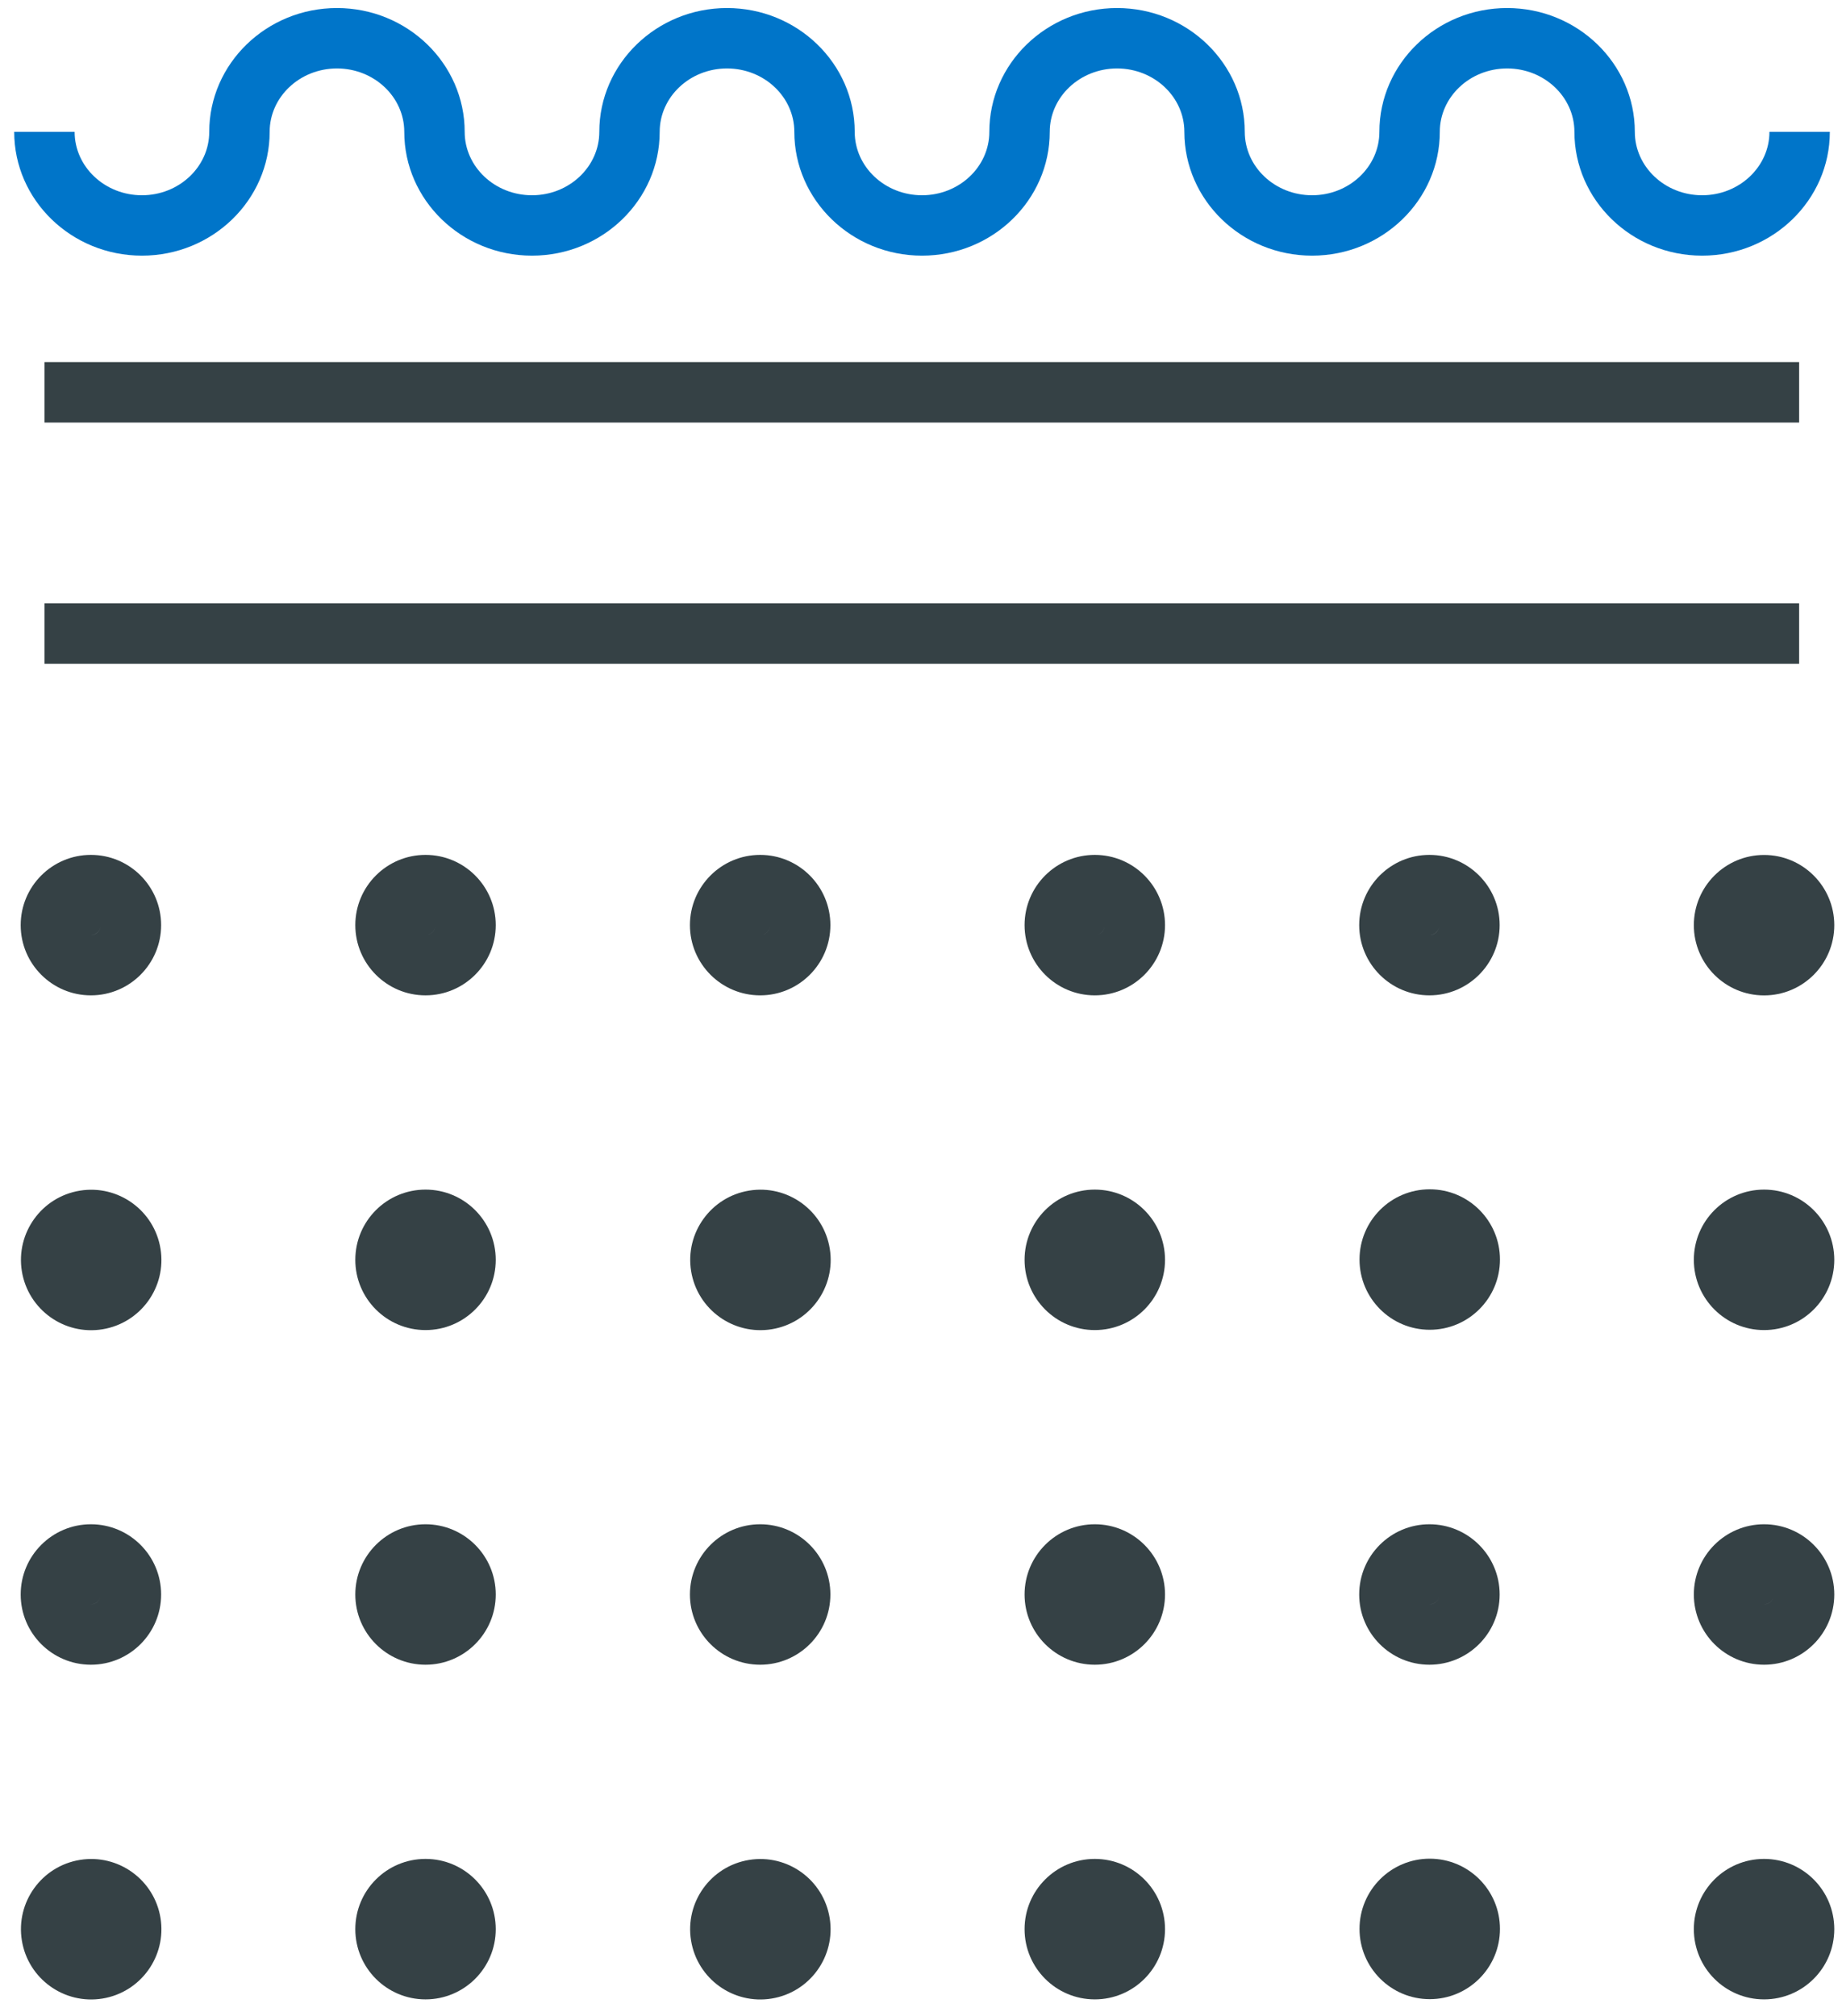 <svg xmlns="http://www.w3.org/2000/svg" fill="none" viewBox="0 0 74 81" height="81" width="74">
<g id="Group 2754">
<path fill="#354145" d="M1.786 26.664H72.278V25.453V24.238H1.786V26.664Z" id="Vector"></path>
<path fill="#354145" d="M1.786 14.547V16.974H72.278V15.762V14.547H1.786Z" id="Vector_2"></path>
<path fill="#354145" d="M4.115 53.4C5.653 53.15 6.698 51.701 6.448 50.163C6.198 48.625 4.749 47.581 3.211 47.83C1.673 48.08 0.629 49.529 0.878 51.067C1.128 52.605 2.577 53.65 4.115 53.4Z" id="Vector_3"></path>
<path fill="#354145" d="M3.652 34.342C2.095 34.342 0.831 35.606 0.831 37.163C0.831 38.72 2.095 39.985 3.652 39.985C5.209 39.985 6.473 38.72 6.473 37.163C6.473 35.606 5.209 34.342 3.652 34.342ZM4.047 37.166C4.047 37.385 3.868 37.564 3.649 37.564C3.868 37.561 4.047 37.382 4.047 37.166Z" id="Vector_4"></path>
<path fill="#354145" d="M3.652 61.232C2.095 61.232 0.831 62.496 0.831 64.053C0.831 65.61 2.095 66.874 3.652 66.874C5.209 66.874 6.473 65.61 6.473 64.053C6.473 62.496 5.209 61.232 3.652 61.232ZM4.047 64.053C4.047 64.272 3.868 64.451 3.649 64.451C3.868 64.448 4.047 64.272 4.047 64.053Z" id="Vector_5"></path>
<path fill="#354145" d="M4.115 80.285C5.653 80.035 6.697 78.586 6.448 77.048C6.198 75.51 4.749 74.465 3.211 74.715C1.673 74.965 0.628 76.414 0.878 77.952C1.127 79.49 2.577 80.534 4.115 80.285Z" id="Vector_6"></path>
<path fill="#354145" d="M17.095 53.431C18.653 53.431 19.916 52.168 19.916 50.61C19.916 49.051 18.653 47.788 17.095 47.788C15.537 47.788 14.274 49.051 14.274 50.61C14.274 52.168 15.537 53.431 17.095 53.431Z" id="Vector_7"></path>
<path fill="#354145" d="M17.095 34.342C15.538 34.342 14.274 35.606 14.274 37.163C14.274 38.72 15.538 39.985 17.095 39.985C18.652 39.985 19.916 38.72 19.916 37.163C19.916 35.606 18.652 34.342 17.095 34.342ZM17.49 37.166C17.49 37.385 17.311 37.564 17.092 37.564C17.311 37.564 17.49 37.382 17.49 37.166Z" id="Vector_8"></path>
<path fill="#354145" d="M17.095 61.232C15.538 61.232 14.274 62.496 14.274 64.053C14.274 65.61 15.538 66.874 17.095 66.874C18.652 66.874 19.916 65.61 19.916 64.053C19.916 62.496 18.652 61.232 17.095 61.232Z" id="Vector_9"></path>
<path fill="#354145" d="M17.095 80.318C18.653 80.318 19.916 79.055 19.916 77.497C19.916 75.938 18.653 74.675 17.095 74.675C15.537 74.675 14.274 75.938 14.274 77.497C14.274 79.055 15.537 80.318 17.095 80.318Z" id="Vector_10"></path>
<path fill="#354145" d="M31.002 53.398C32.54 53.148 33.585 51.699 33.335 50.161C33.086 48.623 31.636 47.578 30.098 47.828C28.56 48.078 27.516 49.527 27.765 51.065C28.015 52.603 29.464 53.647 31.002 53.398Z" id="Vector_11"></path>
<path fill="#354145" d="M30.539 34.342C28.982 34.342 27.717 35.606 27.717 37.163C27.717 38.72 28.982 39.985 30.539 39.985C32.096 39.985 33.36 38.72 33.36 37.163C33.36 35.606 32.096 34.342 30.539 34.342ZM30.933 37.166C30.933 37.385 30.754 37.564 30.535 37.564C30.754 37.564 30.933 37.382 30.933 37.166Z" id="Vector_12"></path>
<path fill="#354145" d="M30.539 61.232C28.982 61.232 27.717 62.496 27.717 64.053C27.717 65.61 28.982 66.874 30.539 66.874C32.096 66.874 33.36 65.61 33.36 64.053C33.36 62.496 32.096 61.232 30.539 61.232Z" id="Vector_13"></path>
<path fill="#354145" d="M30.998 80.285C32.536 80.036 33.581 78.587 33.331 77.049C33.082 75.511 31.633 74.466 30.094 74.716C28.556 74.965 27.512 76.415 27.762 77.953C28.011 79.491 29.46 80.535 30.998 80.285Z" id="Vector_14"></path>
<path fill="#354145" d="M43.982 53.431C45.54 53.431 46.803 52.168 46.803 50.61C46.803 49.051 45.54 47.788 43.982 47.788C42.424 47.788 41.161 49.051 41.161 50.61C41.161 52.168 42.424 53.431 43.982 53.431Z" id="Vector_15"></path>
<path fill="#354145" d="M43.982 34.342C42.425 34.342 41.161 35.606 41.161 37.163C41.161 38.72 42.425 39.985 43.982 39.985C45.539 39.985 46.803 38.72 46.803 37.163C46.803 35.606 45.539 34.342 43.982 34.342ZM44.38 37.166C44.38 37.385 44.201 37.564 43.982 37.564C44.201 37.564 44.38 37.382 44.38 37.166Z" id="Vector_16"></path>
<path fill="#354145" d="M43.982 61.232C42.425 61.232 41.161 62.496 41.161 64.053C41.161 65.61 42.425 66.874 43.982 66.874C45.539 66.874 46.803 65.61 46.803 64.053C46.803 62.496 45.539 61.232 43.982 61.232Z" id="Vector_17"></path>
<path fill="#354145" d="M43.982 80.318C45.54 80.318 46.803 79.055 46.803 77.497C46.803 75.938 45.54 74.675 43.982 74.675C42.424 74.675 41.161 75.938 41.161 77.497C41.161 79.055 42.424 80.318 43.982 80.318Z" id="Vector_18"></path>
<path fill="#354145" d="M57.438 53.419C58.996 53.419 60.259 52.156 60.259 50.597C60.259 49.039 58.996 47.776 57.438 47.776C55.88 47.776 54.617 49.039 54.617 50.597C54.617 52.156 55.88 53.419 57.438 53.419Z" id="Vector_19"></path>
<path fill="#354145" d="M57.425 34.342C55.868 34.342 54.604 35.606 54.604 37.163C54.604 38.72 55.868 39.985 57.425 39.985C58.982 39.985 60.247 38.72 60.247 37.163C60.247 35.606 58.982 34.342 57.425 34.342ZM57.823 37.166C57.823 37.385 57.644 37.564 57.425 37.564C57.644 37.561 57.823 37.382 57.823 37.166Z" id="Vector_20"></path>
<path fill="#354145" d="M57.425 61.232C55.868 61.232 54.604 62.496 54.604 64.053C54.604 65.61 55.868 66.874 57.425 66.874C58.982 66.874 60.247 65.61 60.247 64.053C60.247 62.496 58.982 61.232 57.425 61.232ZM57.823 64.053C57.823 64.272 57.644 64.451 57.425 64.451C57.644 64.448 57.823 64.272 57.823 64.053Z" id="Vector_21"></path>
<path fill="#354145" d="M57.438 80.309C58.996 80.309 60.259 79.045 60.259 77.487C60.259 75.929 58.996 74.666 57.438 74.666C55.88 74.666 54.617 75.929 54.617 77.487C54.617 79.045 55.88 80.309 57.438 80.309Z" id="Vector_22"></path>
<path fill="#354145" d="M70.869 53.431C72.427 53.431 73.69 52.168 73.69 50.61C73.69 49.051 72.427 47.788 70.869 47.788C69.311 47.788 68.048 49.051 68.048 50.61C68.048 52.168 69.311 53.431 70.869 53.431Z" id="Vector_23"></path>
<path fill="#354145" d="M70.869 39.987C72.426 39.987 73.69 38.723 73.69 37.166C73.69 35.609 72.426 34.345 70.869 34.345C69.312 34.345 68.048 35.609 68.048 37.166C68.048 38.723 69.312 39.987 70.869 39.987ZM70.475 37.166C70.475 37.385 70.653 37.564 70.872 37.564C70.65 37.561 70.475 37.382 70.475 37.166Z" id="Vector_24"></path>
<path fill="#354145" d="M70.869 61.232C69.312 61.232 68.048 62.496 68.048 64.053C68.048 65.61 69.312 66.874 70.869 66.874C72.426 66.874 73.69 65.61 73.69 64.053C73.69 62.496 72.426 61.232 70.869 61.232ZM71.267 64.053C71.267 64.272 71.088 64.451 70.869 64.451C71.088 64.448 71.267 64.272 71.267 64.053Z" id="Vector_25"></path>
<path fill="#354145" d="M70.869 80.318C72.427 80.318 73.69 79.055 73.69 77.497C73.69 75.938 72.427 74.675 70.869 74.675C69.311 74.675 68.048 75.938 68.048 77.497C68.048 79.055 69.311 80.318 70.869 80.318Z" id="Vector_26"></path>
<path fill="#0075C9" d="M5.702 10.27C8.533 10.27 10.833 8.038 10.833 5.297C10.833 3.894 12.044 2.75 13.537 2.75C15.029 2.75 16.241 3.894 16.241 5.297C16.241 8.038 18.541 10.27 21.372 10.27C24.202 10.27 26.502 8.038 26.502 5.297C26.502 3.894 27.714 2.75 29.206 2.75C30.699 2.75 31.911 3.894 31.911 5.297C31.911 8.038 34.211 10.27 37.041 10.27C39.872 10.27 42.172 8.038 42.172 5.297C42.172 3.894 43.384 2.75 44.876 2.75C46.368 2.75 47.58 3.894 47.58 5.297C47.58 8.038 49.88 10.27 52.711 10.27C55.541 10.27 57.842 8.038 57.842 5.297C57.842 3.894 59.053 2.75 60.546 2.75C62.038 2.75 63.25 3.894 63.25 5.297C63.25 8.038 65.55 10.27 68.381 10.27C71.211 10.27 73.511 8.038 73.511 5.297H71.085C71.085 6.7 69.873 7.844 68.381 7.844C66.888 7.844 65.677 6.7 65.677 5.297C65.677 2.556 63.376 0.323 60.546 0.323C57.715 0.323 55.415 2.556 55.415 5.297C55.415 6.7 54.203 7.844 52.711 7.844C51.219 7.844 50.007 6.7 50.007 5.297C50.007 2.556 47.707 0.323 44.876 0.323C42.046 0.323 39.745 2.556 39.745 5.297C39.745 6.7 38.534 7.844 37.041 7.844C35.549 7.844 34.337 6.7 34.337 5.297C34.337 2.556 32.037 0.323 29.206 0.323C26.376 0.323 24.076 2.556 24.076 5.297C24.076 6.7 22.864 7.844 21.372 7.844C19.879 7.844 18.668 6.7 18.668 5.297C18.668 2.556 16.367 0.323 13.537 0.323C10.706 0.323 8.406 2.556 8.406 5.297C8.406 6.7 7.194 7.844 5.702 7.844C4.21 7.844 2.998 6.7 2.998 5.297H0.571C0.568 8.038 2.871 10.27 5.702 10.27Z" id="Vector_27"></path>
</g>
</svg>
